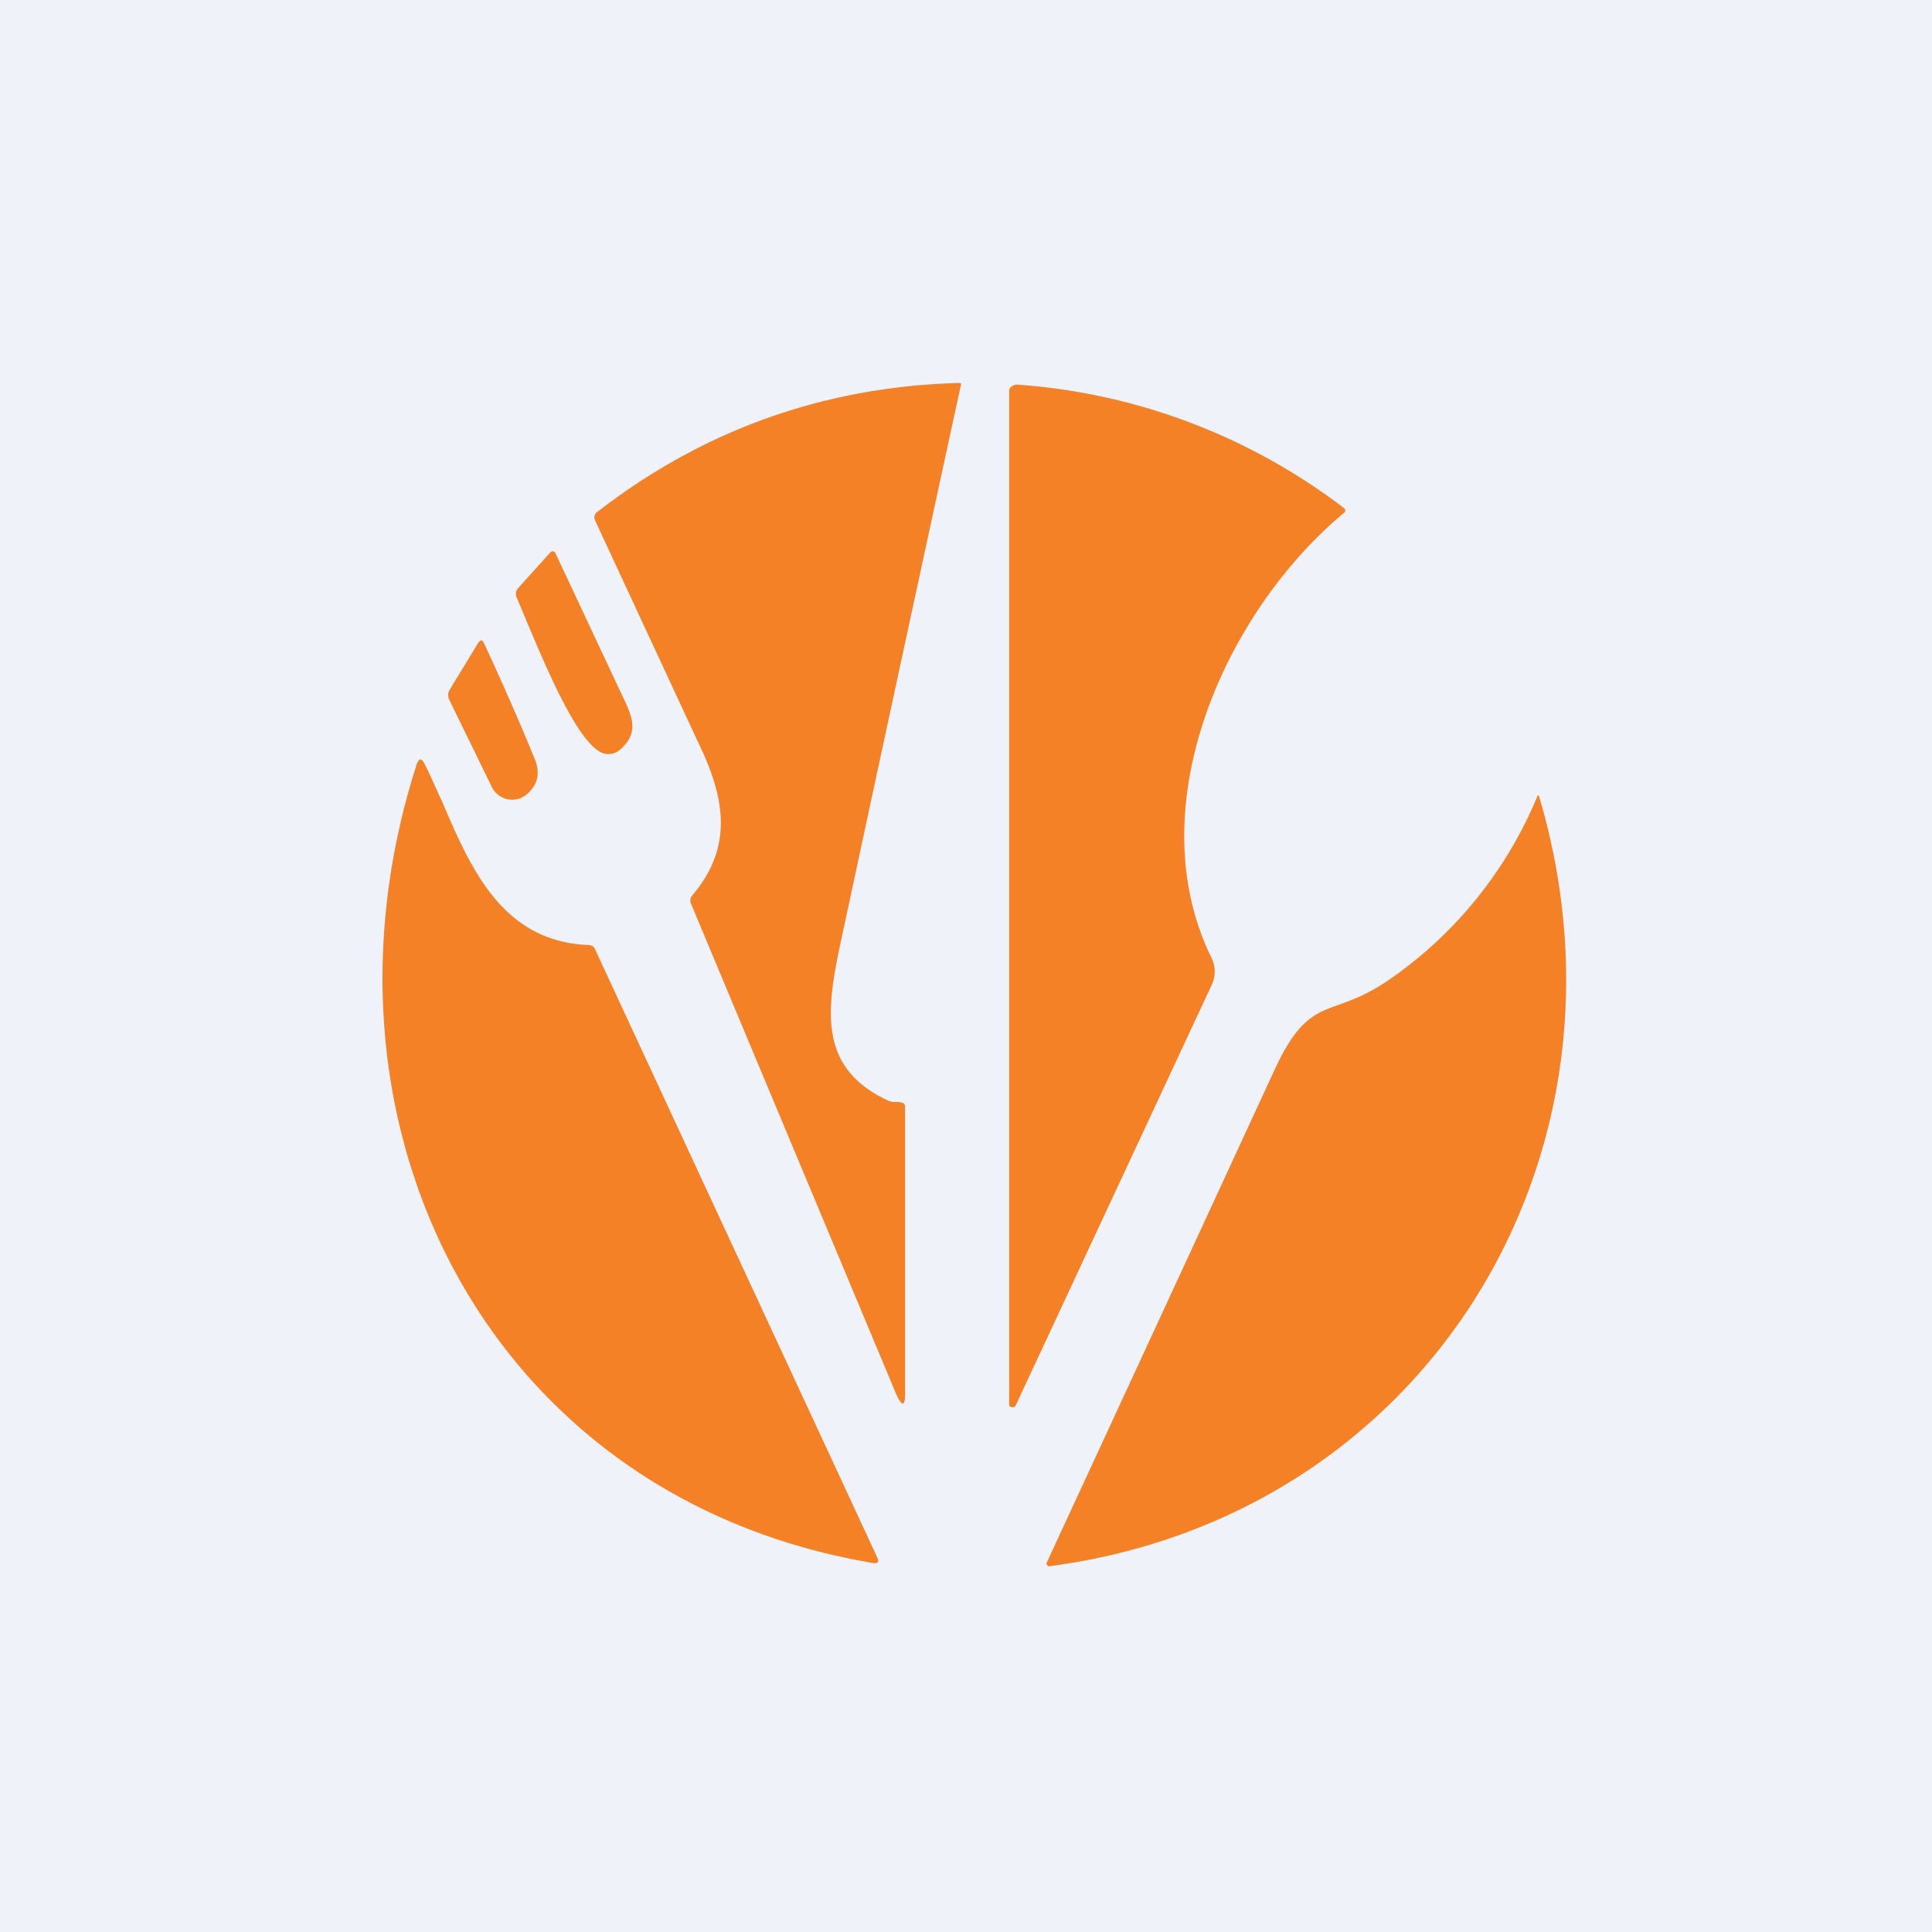 <?xml version="1.0" encoding="UTF-8"?>
<!-- generated by Finnhub -->
<svg viewBox="0 0 55.5 55.5" xmlns="http://www.w3.org/2000/svg">
<path d="M 0,0 H 55.5 V 55.5 H 0 Z" fill="rgb(239, 242, 248)"/>
<path d="M 25.85,31.655 H 25.71 A 0.43,0.43 0 0,1 25.54,31.63 C 23.49,30.69 23.72,29.04 24.18,26.93 A 6389.97,6389.97 0 0,1 27.61,11.03 A 0.06,0.06 0 0,0 27.56,11 C 23.66,11.11 20.2,12.35 17.14,14.72 A 0.19,0.19 0 0,0 17.09,14.94 L 20.17,21.57 C 20.89,23.13 20.97,24.44 19.89,25.72 A 0.22,0.22 0 0,0 19.85,25.96 L 25.75,40.06 C 25.92,40.42 26,40.41 26,40.01 V 31.81 C 26,31.71 25.95,31.67 25.86,31.67 Z M 38.6,14.74 C 38.66,14.69 38.66,14.64 38.6,14.59 A 17.48,17.48 0 0,0 29.23,11.05 C 29.13,11.04 28.99,11.12 28.99,11.22 V 40.36 C 28.99,40.43 29.14,40.45 29.17,40.39 L 34.81,28.29 A 0.9,0.9 0 0,0 34.8,27.51 C 32.69,23.21 35.16,17.61 38.6,14.74 Z M 15.16,17.92 L 14.85,17.18 A 0.25,0.25 0 0,1 14.89,16.89 L 15.79,15.89 C 15.86,15.81 15.93,15.82 15.97,15.92 L 17.77,19.76 L 17.87,19.97 C 18.17,20.59 18.37,21.04 17.82,21.53 A 0.5,0.5 0 0,1 17.24,21.6 C 16.55,21.22 15.7,19.2 15.16,17.92 Z M 12.9,20.09 L 14.13,22.61 A 0.65,0.65 0 0,0 15.12,22.83 C 15.45,22.55 15.53,22.21 15.36,21.8 C 14.91,20.7 14.42,19.59 13.91,18.49 C 13.86,18.37 13.8,18.37 13.73,18.48 L 12.92,19.81 A 0.3,0.3 0 0,0 12.9,20.09 Z M 16.95,27.15 L 17.03,27.18 L 17.08,27.24 L 25.2,44.74 C 25.26,44.87 25.22,44.92 25.08,44.9 C 14.03,43.04 8.64,32.37 11.96,21.99 C 12.03,21.77 12.11,21.76 12.21,21.97 C 12.38,22.31 12.54,22.68 12.71,23.05 C 13.54,24.99 14.45,27.07 16.95,27.15 Z M 44.17,22.85 V 22.86 A 11.96,11.96 0 0,1 39.81,28.21 C 39.26,28.57 38.84,28.73 38.47,28.86 C 37.77,29.11 37.29,29.28 36.62,30.72 A 16014.8,16014.8 0 0,1 30.06,44.91 A 0.1,0.1 0 0,0 30.12,44.99 A 0.1,0.1 0 0,0 30.17,44.99 C 40.98,43.55 47.29,33.21 44.21,22.87 V 22.85 H 44.17 Z" fill="rgb(244, 129, 37)"/>
</svg>

